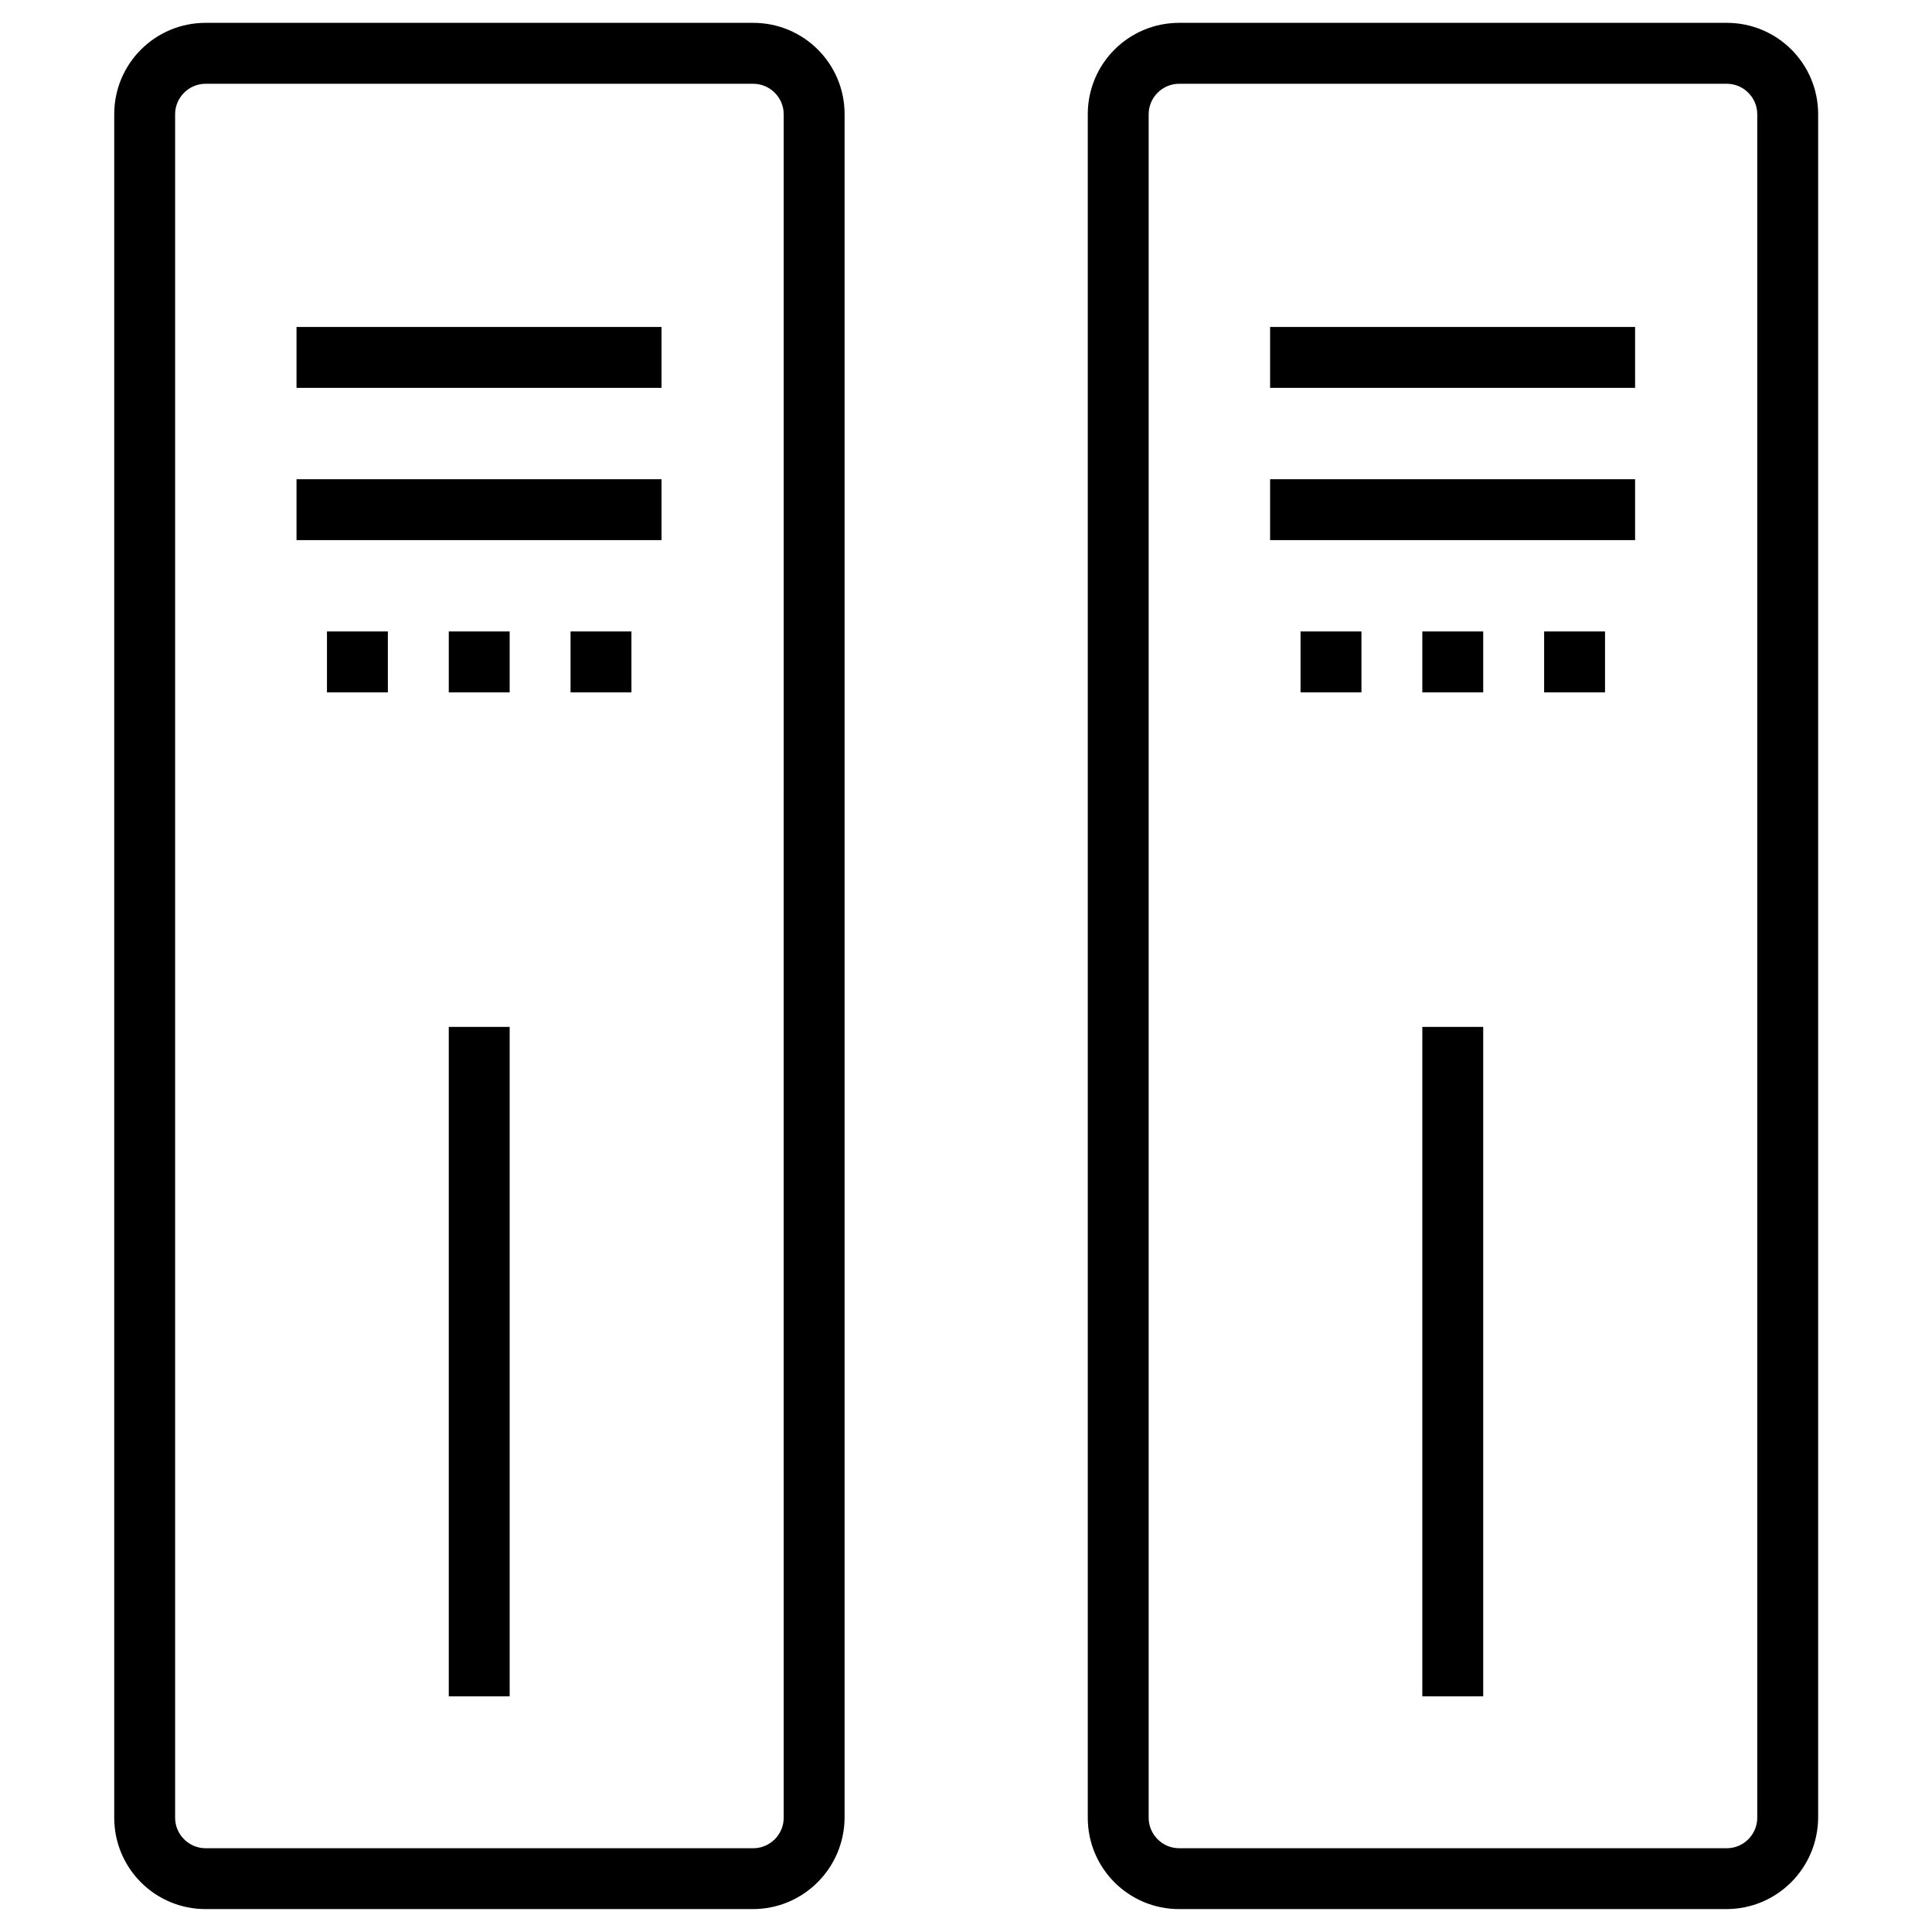 <?xml version="1.0" encoding="UTF-8"?>
<!-- Uploaded to: ICON Repo, www.svgrepo.com, Generator: ICON Repo Mixer Tools -->
<svg fill="#000000" width="800px" height="800px" version="1.1" viewBox="144 144 512 512" xmlns="http://www.w3.org/2000/svg">
 <g>
  <path d="m343.52 649.93h-145.04c-13.383 0-24.207-10.824-24.207-24.207v-451.46c0-13.383 10.824-24.207 24.207-24.207h145.14c13.383 0 24.207 10.824 24.207 24.207v451.46c-0.102 13.379-10.926 24.203-24.309 24.203zm-145.04-483.73c-4.43 0-8.07 3.641-8.07 8.07v451.46c0 4.43 3.641 8.07 8.07 8.07h145.14c4.43 0 8.07-3.641 8.07-8.07l-0.004-451.46c0-4.43-3.641-8.07-8.07-8.07z"/>
  <path d="m222.58 271h96.727v16.137h-96.727z"/>
  <path d="m222.58 230.65h96.727v16.137h-96.727z"/>
  <path d="m262.93 311.34h16.137v16.137h-16.137z"/>
  <path d="m295.2 311.34h16.137v16.137h-16.137z"/>
  <path d="m230.65 311.34h16.137v16.137h-16.137z"/>
  <path d="m262.93 416.14h16.137v177.41h-16.137z"/>
  <path d="m601.52 649.93h-145.04c-13.383 0-24.207-10.824-24.207-24.207v-451.46c0-13.383 10.824-24.207 24.207-24.207h145.14c13.383 0 24.207 10.824 24.207 24.207v451.46c-0.098 13.379-10.922 24.203-24.305 24.203zm-145.04-483.73c-4.43 0-8.07 3.641-8.07 8.07v451.46c0 4.43 3.641 8.07 8.07 8.07h145.14c4.43 0 8.07-3.641 8.07-8.07v-451.46c0-4.43-3.641-8.07-8.07-8.07z"/>
  <path d="m480.59 271h96.727v16.137h-96.727z"/>
  <path d="m480.59 230.65h96.727v16.137h-96.727z"/>
  <path d="m520.93 311.34h16.137v16.137h-16.137z"/>
  <path d="m553.21 311.34h16.137v16.137h-16.137z"/>
  <path d="m488.66 311.34h16.137v16.137h-16.137z"/>
  <path d="m520.93 416.14h16.137v177.41h-16.137z"/>
 </g>
</svg>